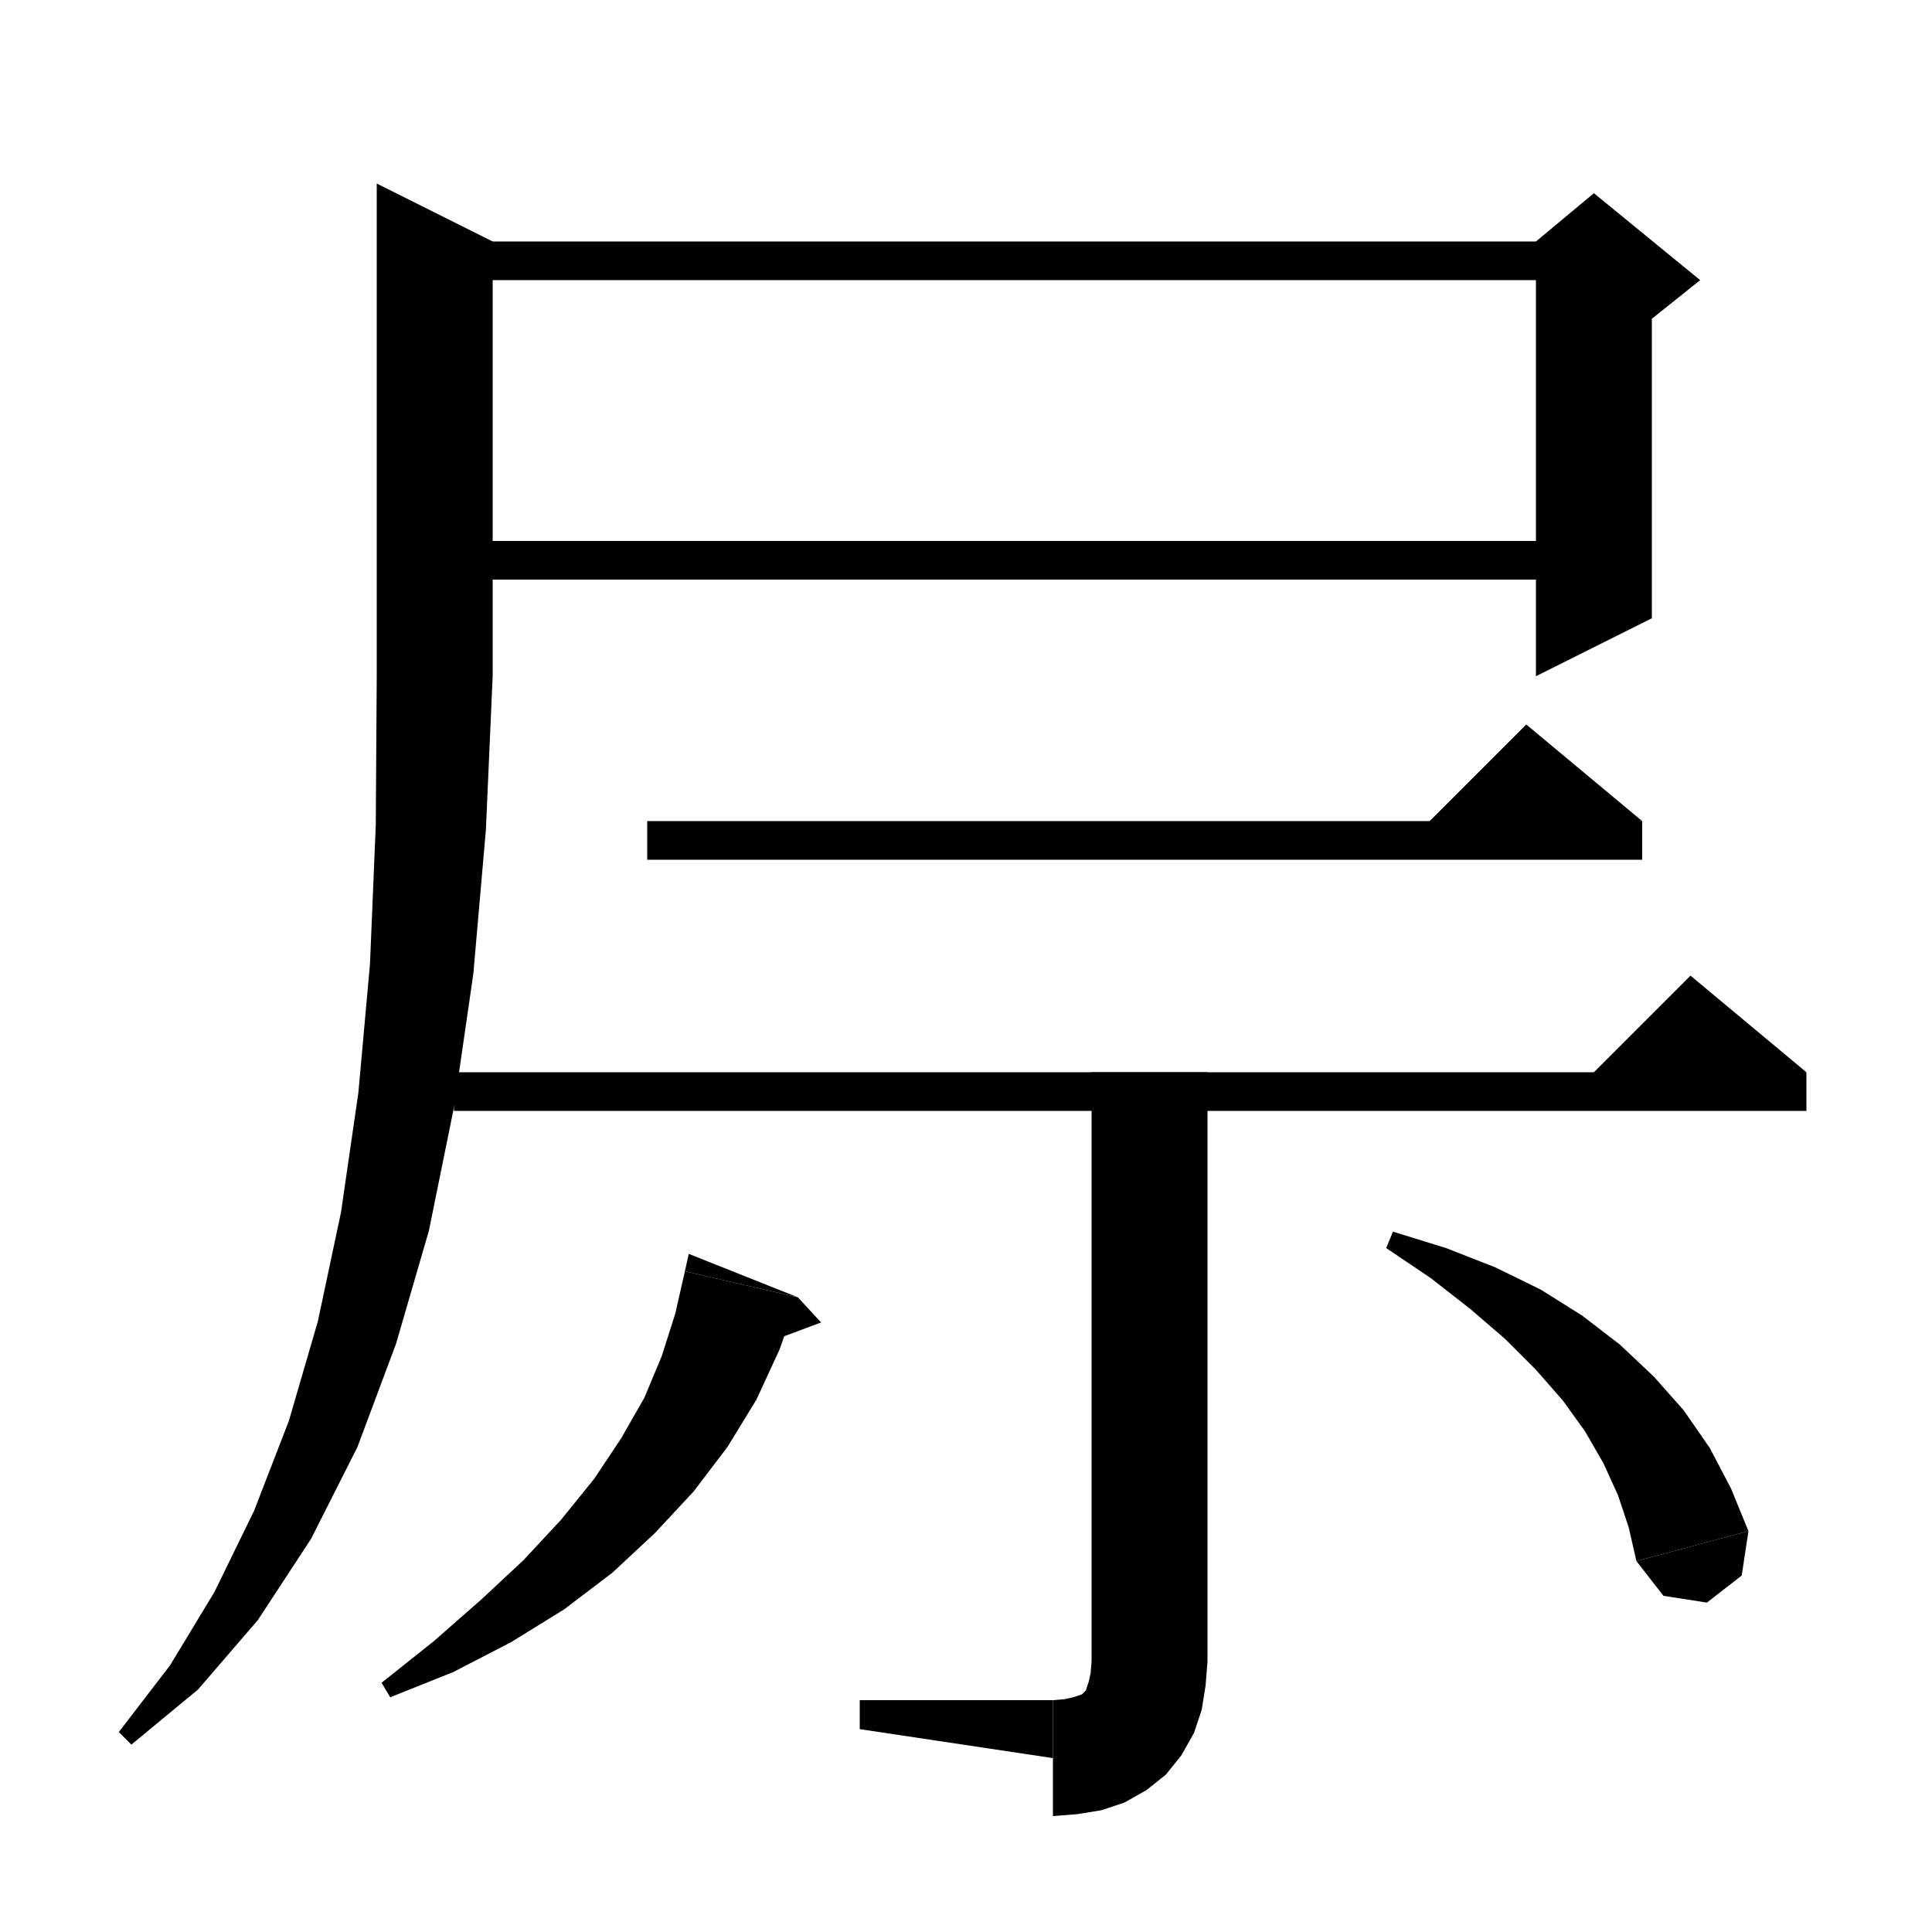 <svg xmlns="http://www.w3.org/2000/svg" xmlns:xlink="http://www.w3.org/1999/xlink" version="1.1" baseProfile="full" viewBox="0 0 200 200" width="200" height="200">
<g fill="black">
<polygon points="51,25 51,70 39,70 39,19 " />
<polygon points="51,70 48.6,73.6 45,76 41.4,73.6 39,70 " />
<polygon points="51,70 50.3,85.9 49,100.8 47,114.6 44.4,127.4 41,139.1 37,149.8 32.2,159.3 26.7,167.7 20.5,174.9 13.6,180.6 12.3,179.3 17.6,172.4 22.2,164.8 26.3,156.4 29.9,147.1 32.9,136.8 35.3,125.5 37.1,113.1 38.3,99.8 38.9,85.4 39,70 " />
<polygon points="45,25 165,25 165,29 45,29 " />
<polygon points="171,27 171,64 159,70 159,27 " />
<polygon points="159,25 165,20 176,29 171,33 159,27 " />
<polygon points="45,56 165,56 165,60 45,60 " />
<polygon points="67,85 170,85 170,89 67,89 " />
<polygon points="170,85 146,87 158,75 " />
<polygon points="47,111 187,111 187,115 47,115 " />
<polygon points="187,111 163,113 175,101 " />
<polygon points="125,111 125,172 113,172 113,111 " />
<polygon points="125,172 122.6,175.6 119,178 115.4,175.6 113,172 " />
<polygon points="125,172 124.8,174.5 124.4,177 123.6,179.4 122.3,181.7 120.7,183.7 118.7,185.3 116.4,186.6 114,187.4 111.5,187.8 109,188 109,176 110.2,175.9 111.1,175.7 111.7,175.5 112,175.4 112.2,175.2 112.4,175 112.5,174.7 112.7,174.1 112.9,173.2 113,172 " />
<polygon points="109,182 109,176 89,176 89,179 " />
<polygon points="82.6,134.3 80.7,139.7 78.3,144.9 75.3,149.8 71.8,154.4 67.8,158.7 63.4,162.8 58.4,166.6 52.9,170 46.9,173.1 40.4,175.7 39.5,174.2 44.9,169.9 49.8,165.6 54.2,161.5 58.1,157.3 61.5,153.1 64.3,148.9 66.7,144.7 68.5,140.4 69.9,136 70.9,131.6 " />
<polygon points="70.9,131.6 82.6,134.3 71.3,129.8 " />
<polygon points="82.6,134.3 85,136.9 78.3,139.4 " />
<polygon points="144.2,127.5 149.7,129.2 154.8,131.2 159.5,133.5 163.8,136.2 167.7,139.2 171.2,142.5 174.3,146 177,149.9 179.2,154.1 181,158.5 169.4,161.6 168.6,158.1 167.5,154.8 166,151.5 164.1,148.2 161.8,145 159,141.8 155.8,138.6 152.2,135.5 148.1,132.3 143.5,129.2 " />
<polygon points="181,158.5 180.3,163.1 176.7,165.9 172.2,165.2 169.4,161.6 " />
</g>
</svg>
